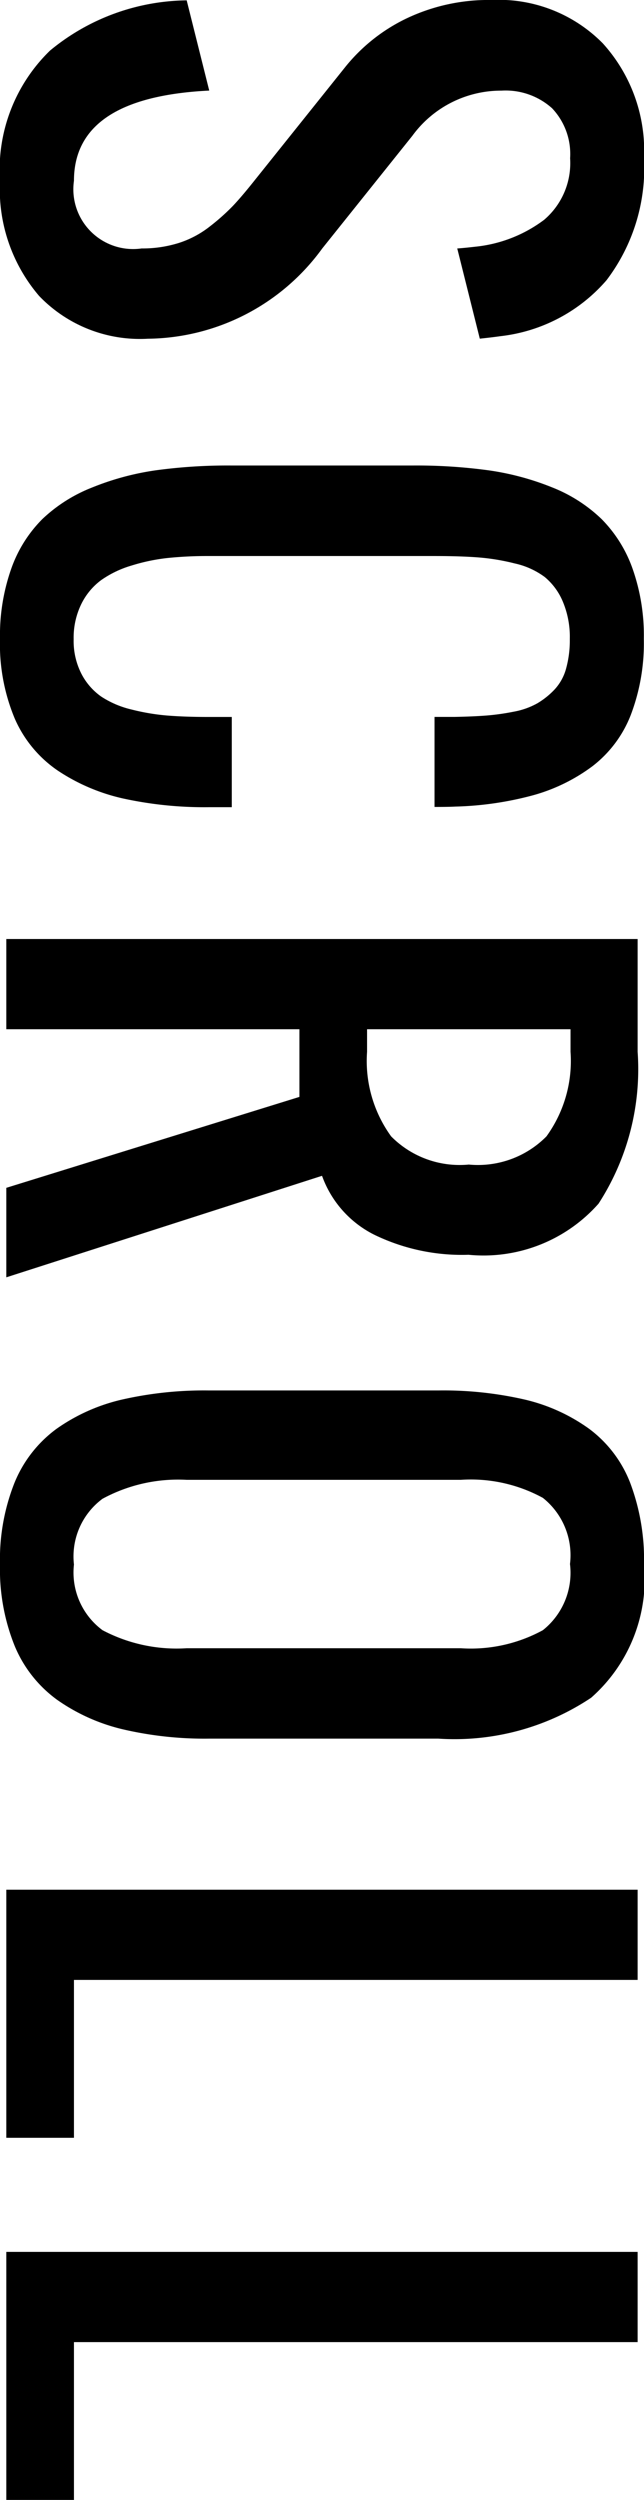 <svg xmlns="http://www.w3.org/2000/svg" width="10.711" height="41.566" viewBox="0 0 10.711 41.566">
  <path id="パス_1757" data-name="パス 1757" d="M3.486.105A2.759,2.759,0,0,1,1.321-.727,3.625,3.625,0,0,1,.486-3l1.5-.375q.111,2.25,1.5,2.25A.994.994,0,0,0,4.611-2.25a2.021,2.021,0,0,0-.091-.618,1.641,1.641,0,0,0-.278-.521,3.575,3.575,0,0,0-.34-.381q-.152-.144-.416-.354l-1.875-1.5A2.932,2.932,0,0,1,.788-6.653,3.172,3.172,0,0,1,.48-8.074,2.427,2.427,0,0,1,1.2-9.92a2.657,2.657,0,0,1,1.91-.686,3.083,3.083,0,0,1,2.03.624A2.736,2.736,0,0,1,6.07-8.215q.018.123.041.34l-1.5.375q-.006-.1-.029-.3a2.286,2.286,0,0,0-.448-1.146,1.238,1.238,0,0,0-1.022-.431,1.106,1.106,0,0,0-.832.3,1.156,1.156,0,0,0-.293.841,1.826,1.826,0,0,0,.75,1.482l1.875,1.5a3.627,3.627,0,0,1,1.5,2.9A2.321,2.321,0,0,1,5.4-.545,2.727,2.727,0,0,1,3.486.105Zm7.616,0A3.334,3.334,0,0,1,9.936-.082,2.2,2.2,0,0,1,9.11-.6a2.549,2.549,0,0,1-.524-.826A4.508,4.508,0,0,1,8.3-2.484,8.876,8.876,0,0,1,8.22-3.756V-6.75A8.876,8.876,0,0,1,8.3-8.021a4.508,4.508,0,0,1,.284-1.058A2.514,2.514,0,0,1,9.11-9.9a2.224,2.224,0,0,1,.826-.516,3.334,3.334,0,0,1,1.166-.187,3.352,3.352,0,0,1,1.266.217,1.976,1.976,0,0,1,.853.639,2.974,2.974,0,0,1,.48.979,5.481,5.481,0,0,1,.19,1.3q.006.111.006.346H12.4v-.334q-.006-.311-.023-.53a3.9,3.9,0,0,0-.064-.454,1.262,1.262,0,0,0-.138-.39,1.319,1.319,0,0,0-.229-.287.83.83,0,0,0-.349-.193,1.765,1.765,0,0,0-.492-.062,1.514,1.514,0,0,0-.624.117,1.064,1.064,0,0,0-.407.3,1.31,1.31,0,0,0-.226.5,3.612,3.612,0,0,0-.1.606q-.023.3-.023.729v3.75a6.505,6.505,0,0,0,.032.68,3.161,3.161,0,0,0,.126.606,1.723,1.723,0,0,0,.243.507,1.093,1.093,0,0,0,.4.331,1.276,1.276,0,0,0,.583.126,1.2,1.2,0,0,0,.574-.129,1.055,1.055,0,0,0,.378-.328,1.578,1.578,0,0,0,.217-.51,3.613,3.613,0,0,0,.1-.6q.023-.293.023-.68V-3.75h1.5v.375a6.338,6.338,0,0,1-.144,1.43,3.226,3.226,0,0,1-.463,1.087,2.023,2.023,0,0,1-.867.718A3.211,3.211,0,0,1,11.1.105ZM17.593-6h.375a2.138,2.138,0,0,0,1.406-.4,1.6,1.6,0,0,0,.469-1.292,1.6,1.6,0,0,0-.469-1.292,2.138,2.138,0,0,0-1.406-.4h-.375Zm-1.5,6V-10.5h1.875a4.115,4.115,0,0,1,2.525.65,2.554,2.554,0,0,1,.85,2.162,3.336,3.336,0,0,1-.334,1.57,1.758,1.758,0,0,1-.979.867L21.718,0H20.23L18.718-4.875H17.593V0Zm10.4.105a3.459,3.459,0,0,1-1.356-.24,2.088,2.088,0,0,1-.9-.7,3.087,3.087,0,0,1-.486-1.087,6.155,6.155,0,0,1-.152-1.45V-7.184a6.043,6.043,0,0,1,.152-1.441,3,3,0,0,1,.486-1.069,2.034,2.034,0,0,1,.9-.683,3.617,3.617,0,0,1,1.356-.229,2.627,2.627,0,0,1,2.215.879,4.092,4.092,0,0,1,.68,2.543v3.809a5.988,5.988,0,0,1-.155,1.438,3.158,3.158,0,0,1-.489,1.09,2.1,2.1,0,0,1-.9.709A3.406,3.406,0,0,1,26.493.105ZM25.4-1.6a1.193,1.193,0,0,0,1.093.475A1.193,1.193,0,0,0,27.585-1.6a2.636,2.636,0,0,0,.3-1.4V-7.559a2.5,2.5,0,0,0-.3-1.365,1.218,1.218,0,0,0-1.1-.451,1.218,1.218,0,0,0-1.1.451,2.5,2.5,0,0,0-.3,1.365V-3A2.636,2.636,0,0,0,25.4-1.6ZM31.9,0V-10.5h1.5v9.375h2.625V0Zm6.022,0V-10.5h1.5v9.375h2.625V0Z" transform="translate(0.105 -0.48) rotate(90)"/>
</svg>
